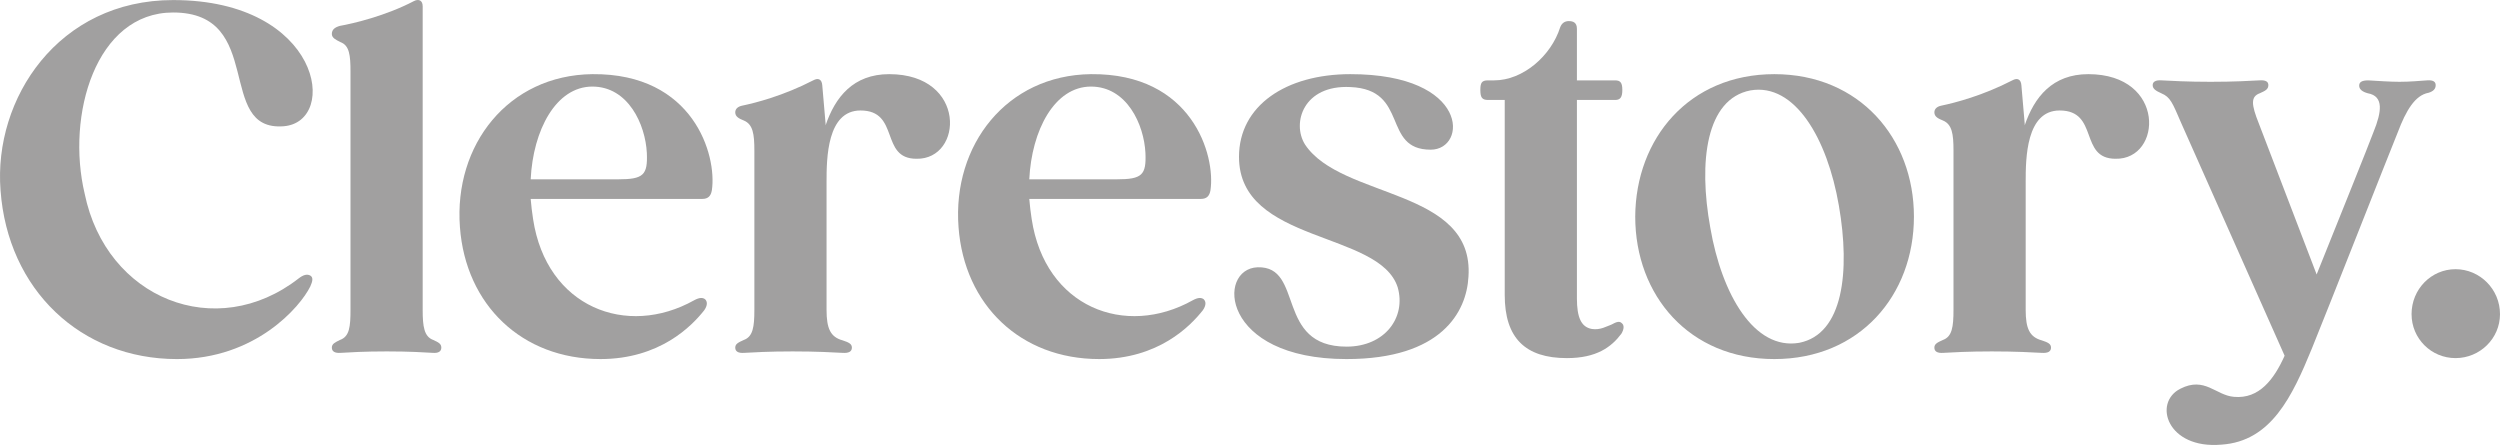 <?xml version="1.0" encoding="utf-8"?>
<svg xmlns="http://www.w3.org/2000/svg" fill="none" height="100%" overflow="visible" preserveAspectRatio="none" style="display: block;" viewBox="0 0 1250 223" width="100%">
<g id="clerstory" style="mix-blend-mode:color-dodge">
<g id="Clerestory." opacity="0.44">
<path d="M1227.77 179.053C1215.58 179.053 1205.78 169.254 1205.78 157.063C1205.78 144.634 1215.58 134.595 1227.77 134.595C1239.96 134.595 1250 144.634 1250 157.063C1250 169.254 1239.96 179.053 1227.77 179.053Z" fill="#292727" id="Vector"/>
<path d="M1213.53 40.183C1216.64 39.944 1217.84 40.9 1217.84 42.573C1217.84 44.485 1216.64 45.68 1214.25 46.397C1207.56 47.593 1203.02 55.241 1198.95 65.997C1194.17 77.709 1164.3 153.718 1155.93 174.274C1146.13 198.176 1135.61 220.644 1110.76 222.317C1083.51 224.708 1076.34 201.283 1090.2 194.352C1102.39 188.137 1107.89 197.698 1116.97 198.415C1129.64 199.61 1137.05 189.571 1142.31 177.859L1090.68 61.695C1086.14 51.178 1085.18 48.549 1080.64 46.636C1078.01 45.441 1076.34 44.485 1076.34 42.573C1076.34 40.9 1077.77 39.944 1080.88 40.183C1085.42 40.422 1093.55 40.9 1105.26 40.9C1117.21 40.9 1125.1 40.422 1129.64 40.183C1132.98 39.944 1134.18 40.9 1134.18 42.573C1134.18 44.724 1132.51 45.441 1129.88 46.636C1125.34 48.31 1125.57 52.134 1129.4 61.695L1158.32 137.226C1170.03 108.065 1183.9 73.646 1186.76 65.997C1190.83 55.958 1192.02 48.071 1183.9 46.636C1181.27 45.919 1179.59 44.724 1179.59 42.812C1179.59 41.139 1180.79 40.183 1184.14 40.183C1188.2 40.422 1195.13 40.9 1199.67 40.9C1205.17 40.9 1209.71 40.422 1213.53 40.183Z" fill="#292727" id="Vector_2"/>
<path d="M1044.15 37.076C1083.11 37.076 1081.2 79.861 1057.78 79.382C1039.37 79.382 1049.65 55.241 1029.81 55.241C1013.08 55.241 1012.84 79.144 1012.84 90.856V154.913C1012.84 164.235 1014.75 168.538 1020.97 170.211C1023.83 171.167 1025.51 171.884 1025.51 173.796C1025.51 175.708 1024.07 176.664 1020.73 176.425C1016.19 176.186 1007.82 175.708 995.869 175.708C984.157 175.708 976.03 176.186 971.727 176.425C968.62 176.664 967.186 175.708 967.186 173.796C967.186 171.884 968.859 171.167 971.488 169.972C976.03 168.299 976.747 163.518 976.747 154.913V75.319C976.747 66.953 976.03 62.173 971.488 60.261C969.098 59.305 967.186 58.349 967.186 56.197C967.186 54.524 968.381 53.329 970.532 52.851C977.464 51.417 991.327 47.832 1006.15 40.183C1008.78 38.749 1010.45 39.705 1010.69 42.573L1012.36 61.934V62.651C1017.14 48.549 1026.22 37.076 1044.15 37.076Z" fill="#292727" id="Vector_3"/>
<path d="M887.169 37.076C929.715 37.076 956.964 69.105 956.964 108.304C956.964 147.743 929.715 179.533 887.169 179.533C844.624 179.533 817.614 147.743 817.614 108.304C817.853 69.105 844.624 37.076 887.169 37.076ZM875.218 45.202C852.989 49.505 849.165 80.817 855.141 113.802C860.877 147.265 877.131 175.23 899.599 171.406C921.589 167.103 925.174 135.792 919.437 102.807C913.701 69.344 897.447 41.378 875.218 45.202Z" fill="#292727" id="Vector_4"/>
<path d="M810.924 161.606C812.12 162.562 812.12 164.474 810.685 166.865C805.666 173.557 798.256 179.055 783.437 179.055C762.642 179.055 752.364 169.016 752.364 147.504V49.983H743.998C740.891 49.983 740.174 48.549 740.174 44.964C740.174 41.378 740.891 40.183 743.998 40.183H747.106C761.447 40.183 775.549 27.993 780.091 13.652C780.808 11.739 782.242 10.544 784.393 10.544C786.544 10.544 788.456 11.261 788.456 14.369V40.183H807.578C810.207 40.183 811.164 41.378 811.164 44.964C811.164 48.549 810.207 49.983 807.578 49.983H788.456V149.177C788.456 158.738 790.608 163.518 795.866 164.474C800.168 165.191 803.515 163.04 805.666 162.323C808.295 160.889 809.729 160.411 810.924 161.606Z" fill="#292727" id="Vector_5"/>
<path d="M675.189 37.076C734.945 37.076 733.75 74.841 715.345 74.841C690.726 74.841 704.828 44.724 675.189 43.529C651.765 42.334 645.79 61.456 652.482 72.212C670.648 99.699 737.335 93.963 734.228 138.421C733.272 155.869 720.842 179.533 673.277 179.533C610.175 179.533 608.263 134.357 628.819 133.64C652.243 132.923 637.424 173.318 673.277 173.318C692.399 173.318 703.155 158.738 698.853 143.679C689.77 115.236 619.497 121.928 619.497 78.426C619.497 52.851 642.921 37.076 675.189 37.076Z" fill="#292727" id="Vector_6"/>
<path d="M545.474 37.074C596.146 36.595 607.858 77.707 605.229 95.156C604.751 98.024 603.317 99.458 600.449 99.458H514.64C514.879 102.804 515.357 106.151 515.835 109.497C522.527 153.716 562.683 169.013 596.385 150.131C599.014 148.697 600.688 148.697 601.883 149.653C603.078 150.848 603.078 152.76 601.405 155.15C595.19 163.038 579.176 179.53 549.537 179.53C510.337 179.53 482.133 152.521 479.265 113.56C476.157 72.449 503.406 37.551 545.474 37.074ZM514.64 89.658H558.381C571.049 89.658 573.2 87.507 572.722 76.512C572.005 62.171 563.4 43.288 545.474 43.288C527.308 43.288 515.835 65.039 514.64 89.658Z" fill="#292727" id="Vector_7"/>
<path d="M444.59 37.076C483.551 37.076 481.638 79.861 458.214 79.382C439.81 79.382 450.088 55.241 430.249 55.241C413.517 55.241 413.278 79.144 413.278 90.856V154.913C413.278 164.235 415.19 168.538 421.405 170.211C424.273 171.167 425.946 171.884 425.946 173.796C425.946 175.708 424.512 176.664 421.166 176.425C416.625 176.186 408.259 175.708 396.308 175.708C384.596 175.708 376.469 176.186 372.166 176.425C369.059 176.664 367.625 175.708 367.625 173.796C367.625 171.884 369.298 171.167 371.927 169.972C376.469 168.299 377.186 163.518 377.186 154.913V75.319C377.186 66.953 376.469 62.173 371.927 60.261C369.537 59.305 367.625 58.349 367.625 56.197C367.625 54.524 368.82 53.329 370.971 52.851C377.903 51.417 391.766 47.832 406.586 40.183C409.215 38.749 410.888 39.705 411.127 42.573L412.8 61.934V62.651C417.581 48.549 426.663 37.076 444.59 37.076Z" fill="#292727" id="Vector_8"/>
<path d="M296.173 37.074C346.845 36.595 358.557 77.707 355.928 95.156C355.45 98.024 354.016 99.458 351.148 99.458H265.339C265.578 102.804 266.056 106.151 266.534 109.497C273.227 153.716 313.382 169.013 347.084 150.131C349.713 148.697 351.387 148.697 352.582 149.653C353.777 150.848 353.777 152.76 352.104 155.15C345.889 163.038 329.875 179.53 300.236 179.53C261.037 179.53 232.832 152.521 229.964 113.56C226.856 72.449 254.105 37.551 296.173 37.074ZM265.339 89.658H309.08C321.748 89.658 323.899 87.507 323.421 76.512C322.704 62.171 314.099 43.288 296.173 43.288C278.007 43.288 266.534 65.039 265.339 89.658Z" fill="#292727" id="Vector_9"/>
<path d="M216.597 169.97C219.226 171.165 220.66 171.882 220.66 173.794C220.66 175.706 219.226 176.662 216.358 176.423C212.295 176.184 204.646 175.706 193.412 175.706C181.939 175.706 174.529 176.184 170.466 176.423C167.358 176.662 165.924 175.706 165.924 173.794C165.924 171.882 167.598 171.165 169.988 169.97C174.768 168.296 175.246 163.277 175.246 154.911V35.878C175.246 27.752 174.768 22.732 170.227 21.059C167.837 19.864 165.924 18.908 165.924 16.996C165.924 14.845 167.358 13.649 169.988 12.932C176.68 11.737 192.934 7.913 207.036 0.503C209.426 -0.692 211.338 0.264 211.338 3.132V154.911C211.338 163.277 212.056 168.296 216.597 169.97Z" fill="#292727" id="Vector_10"/>
<path d="M86.555 6.246C47.834 6.246 33.014 57.636 42.336 96.835C53.092 149.42 108.067 171.41 149.418 139.142C151.569 137.469 153.72 136.752 155.394 137.947C156.589 138.903 156.35 140.576 155.155 143.205C150.135 153.483 127.667 179.537 88.468 179.537C40.424 179.537 3.854 144.879 0.269 95.162C-3.317 49.27 29.19 0.031 86.555 0.031C160.652 0.031 169.735 60.982 141.769 63.133C107.589 65.762 132.926 6.246 86.555 6.246Z" fill="#292727" id="Vector_11"/>
</g>
</g>
</svg>